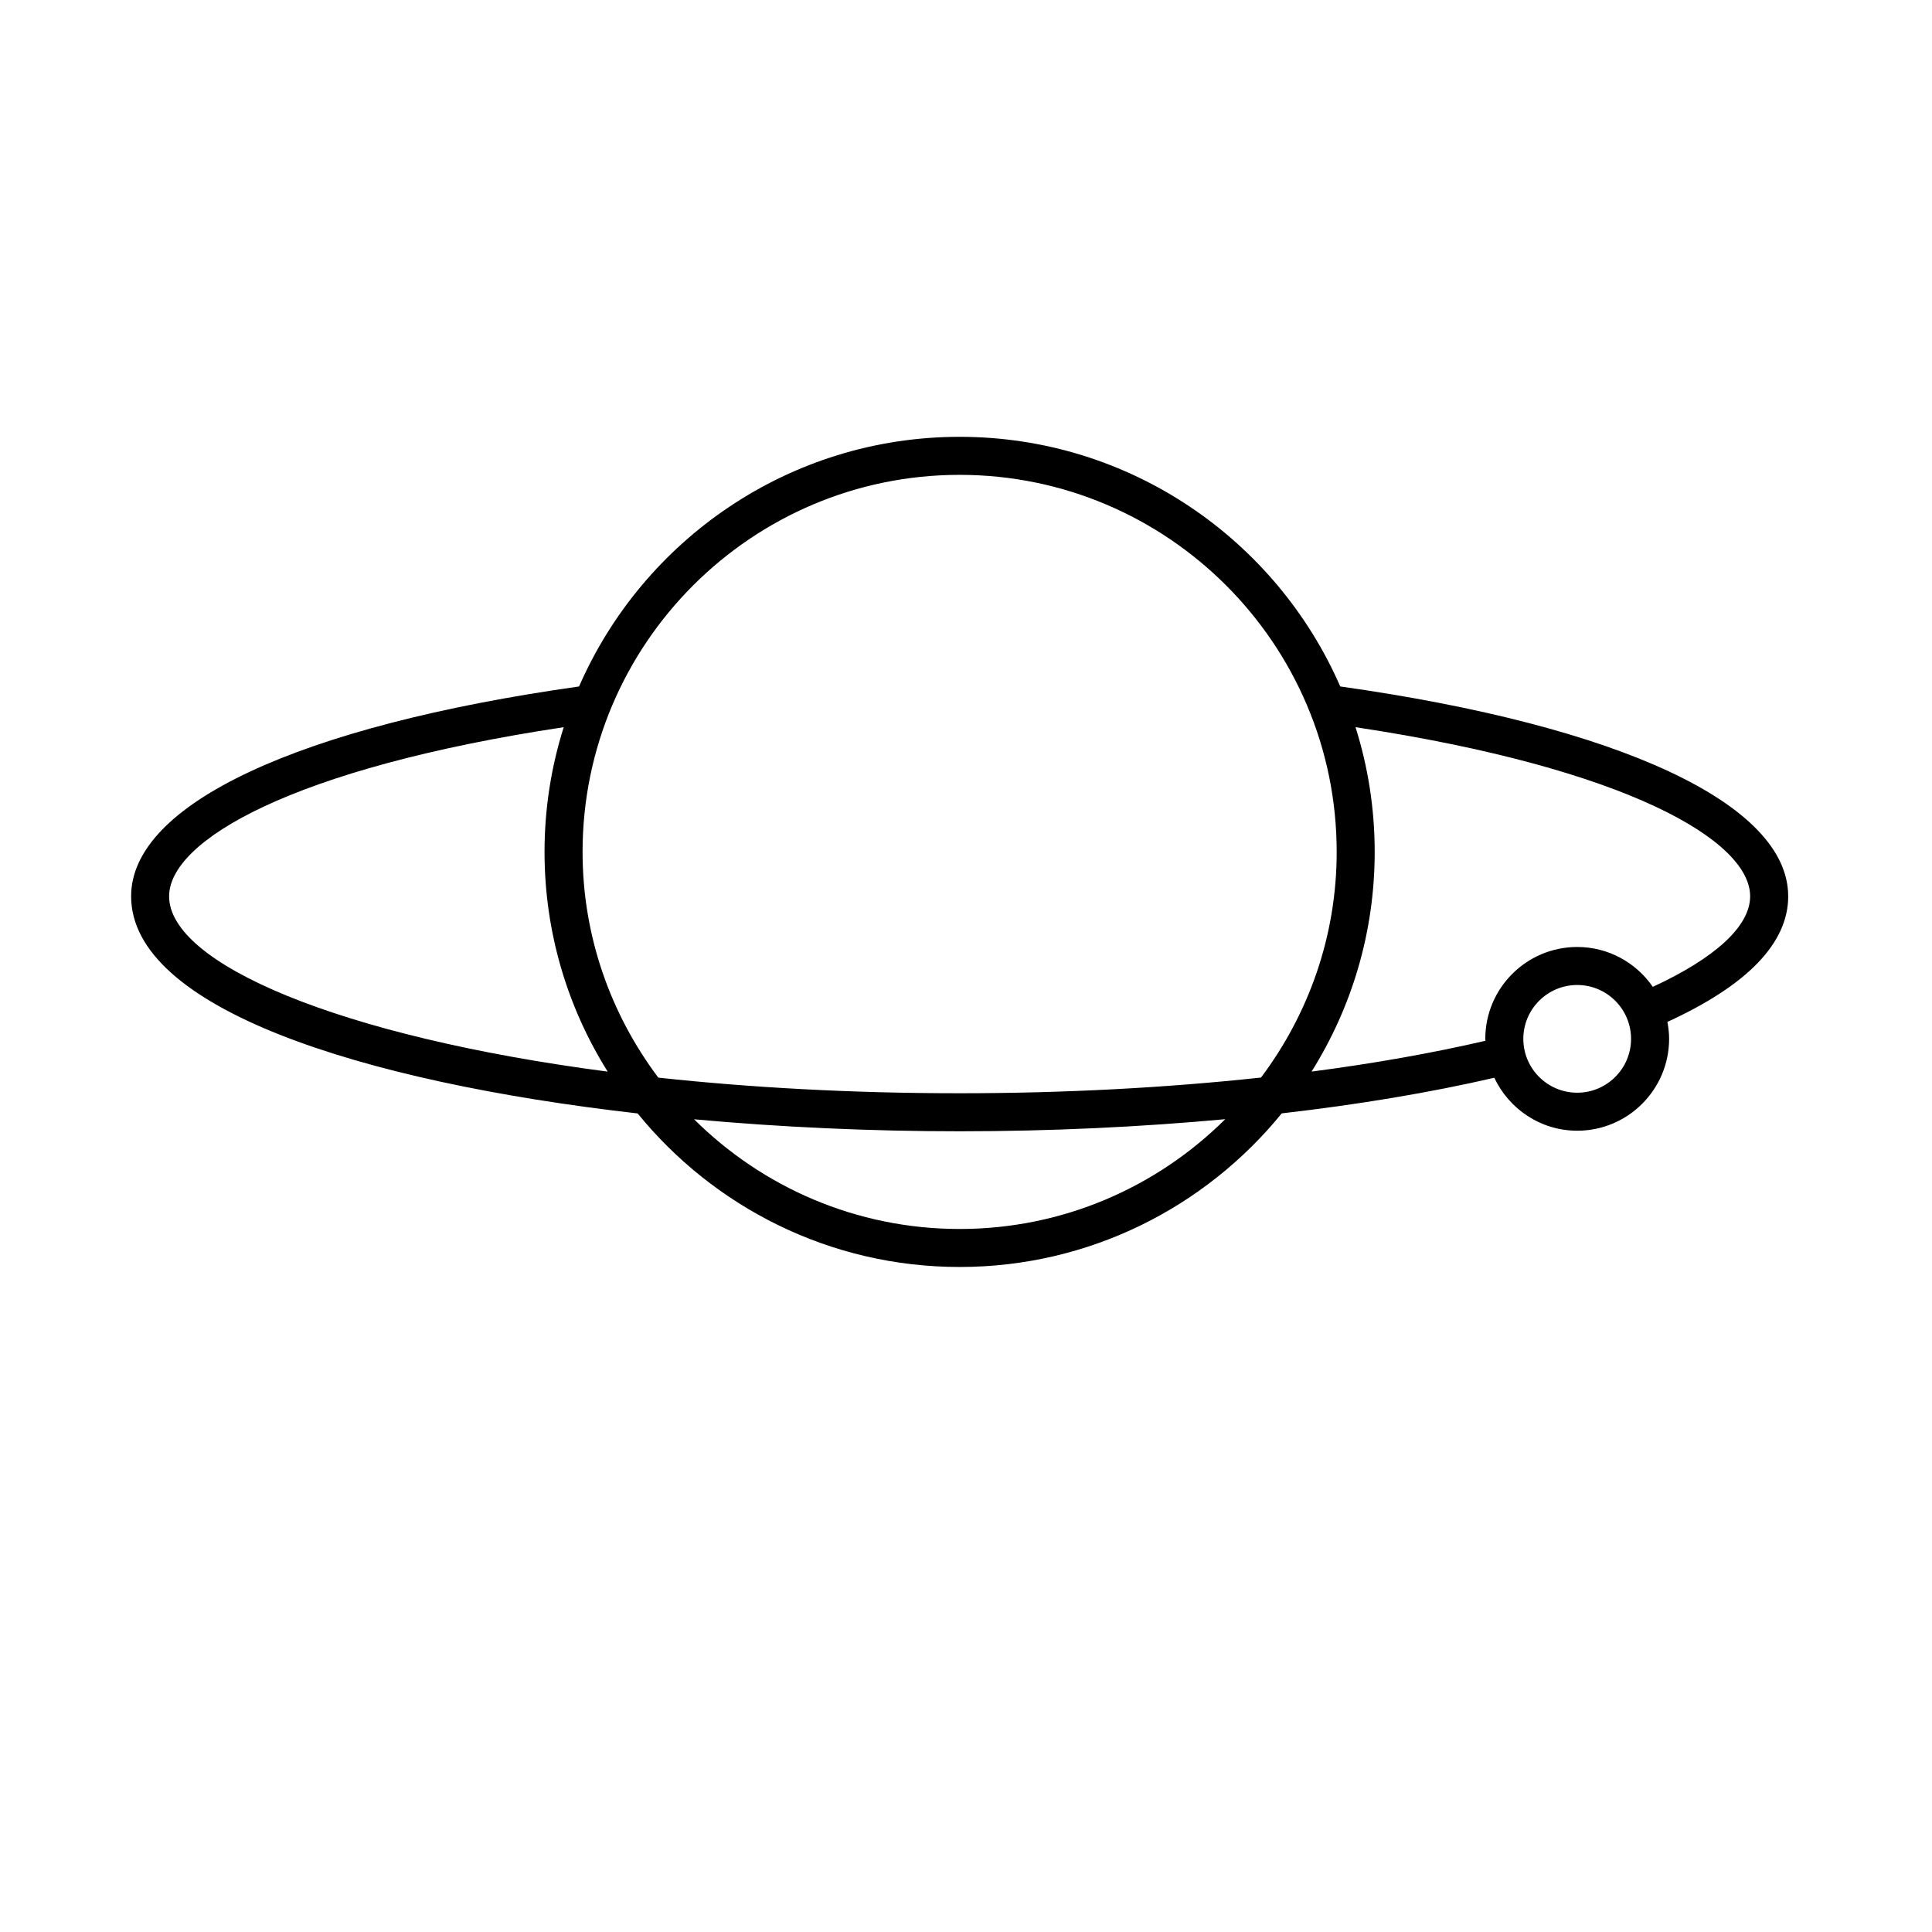 <?xml version="1.0" encoding="UTF-8"?>
<!-- Uploaded to: SVG Repo, www.svgrepo.com, Generator: SVG Repo Mixer Tools -->
<svg fill="#000000" width="800px" height="800px" version="1.1" viewBox="144 144 512 512" xmlns="http://www.w3.org/2000/svg">
 <path d="m617.89 381.52c0-24.406-44.352-45.109-118.71-55.602-16.973-38.895-55.781-66.156-100.86-66.156-45.082 0-83.891 27.266-100.86 66.16-74.359 10.492-118.71 31.195-118.71 55.598 0 29.527 60.285 49.117 134.23 57.551 20.188 24.809 50.941 40.691 85.34 40.691 34.41 0 65.168-15.891 85.352-40.707 20.324-2.336 39.316-5.5 56.336-9.441 3.894 8.266 12.254 14.035 21.977 14.035 13.426 0 24.348-10.922 24.348-24.348 0-1.535-0.18-3.031-0.453-4.488 21.16-9.695 32.016-20.875 32.016-33.293zm-429.07 0c0-14.711 32.504-33.938 104.57-44.809-3.293 10.438-5.082 21.539-5.082 33.055 0 21.371 6.144 41.324 16.738 58.227-71.383-9.355-116.23-28.648-116.23-46.473zm209.49 88.172c-27.422 0-52.297-11.117-70.367-29.07 22.918 2.106 46.805 3.18 70.367 3.18 24.238 0 47.938-1.137 70.391-3.203-18.074 17.969-42.953 29.094-70.391 29.094zm79.871-40.129c-25.121 2.711-52.156 4.16-79.867 4.16-28.883 0-55.691-1.523-79.855-4.141-12.543-16.703-20.07-37.371-20.07-59.816 0-55.102 44.824-99.926 99.926-99.926 55.098 0 99.922 44.824 99.922 99.926 0 22.441-7.523 43.102-20.055 59.797zm83.793 4.016c-7.875 0-14.277-6.402-14.277-14.273 0-7.867 6.406-14.273 14.277-14.273s14.273 6.402 14.273 14.273-6.398 14.273-14.273 14.273zm20.039-28.051c-4.391-6.375-11.727-10.57-20.039-10.57-13.426 0-24.355 10.922-24.355 24.348 0 0.172 0.051 0.332 0.051 0.508-14.105 3.266-29.555 6.016-46.09 8.168 10.59-16.898 16.73-36.844 16.73-58.215 0-11.512-1.785-22.617-5.082-33.055 72.074 10.879 104.58 30.102 104.58 44.812 0 7.887-9.18 16.324-25.797 24.004z"/>
</svg>
